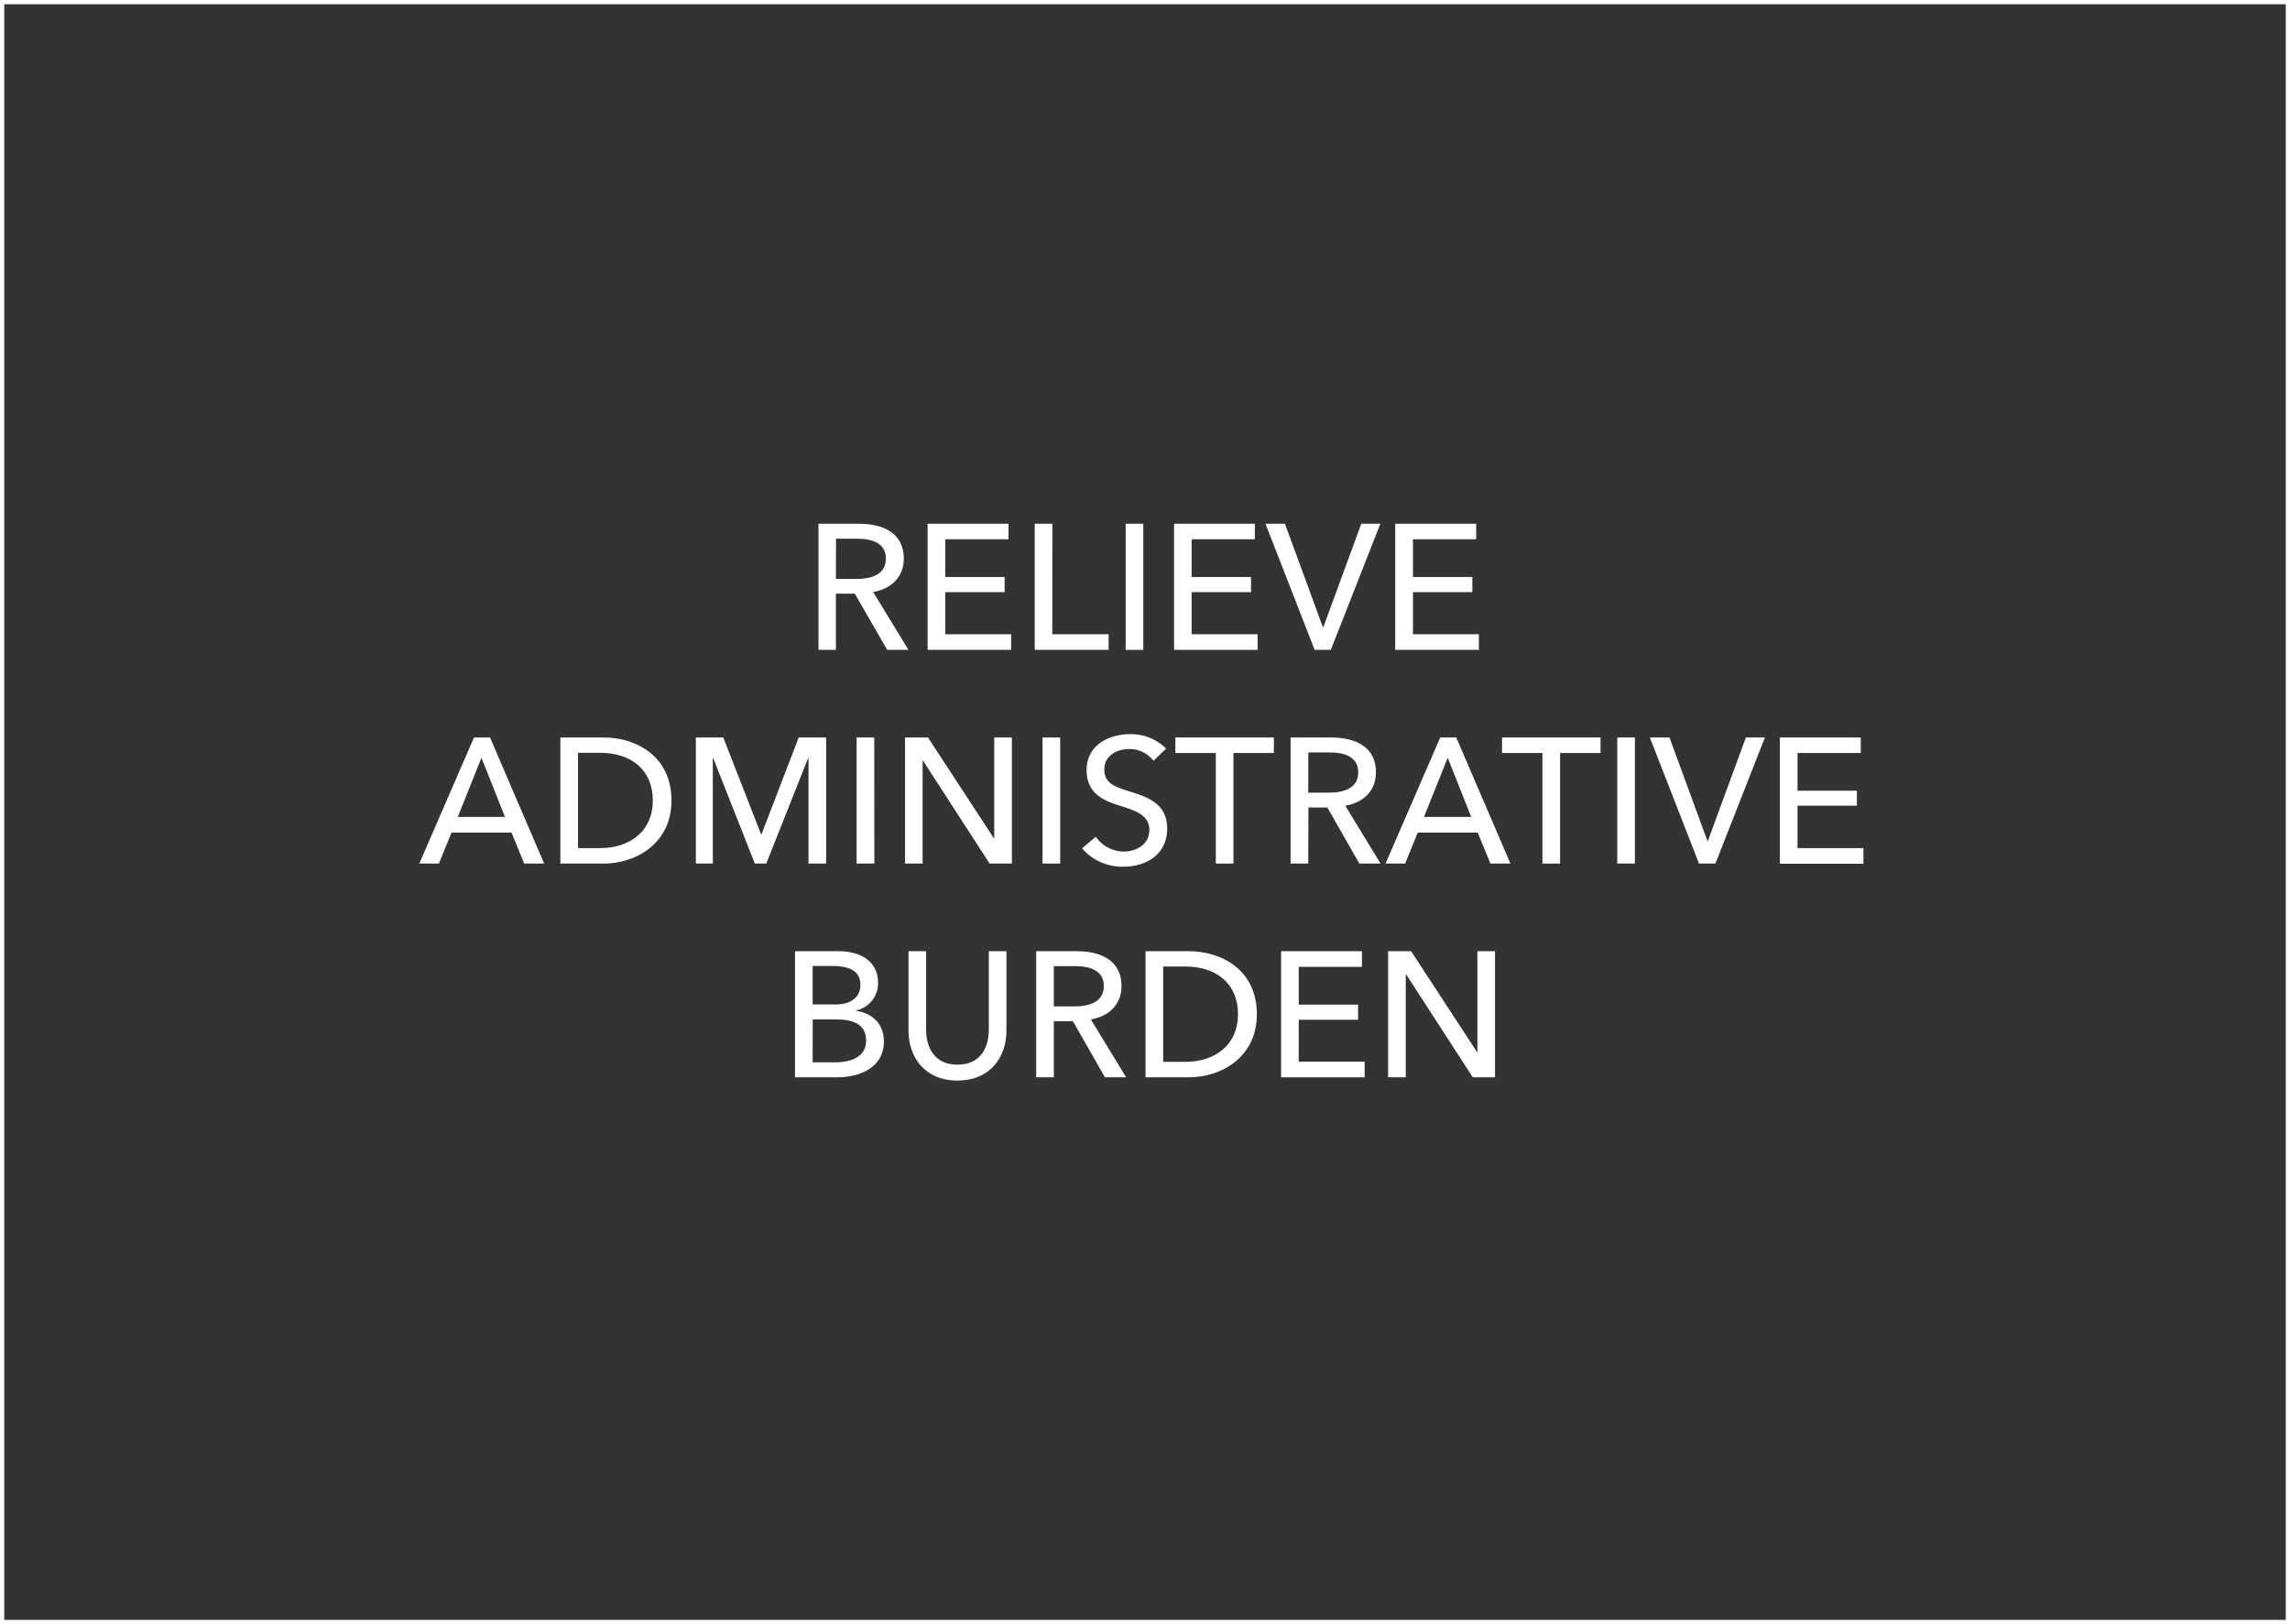 <svg xmlns="http://www.w3.org/2000/svg" viewBox="0 0 540 383"><rect x="0" y="0" width="540" height="383" fill="#333333" stroke="none"/><defs><style>.cls-1{fill:none;stroke:#fff;stroke-miterlimit:10;}.cls-2{fill:#fff;}</style></defs><title>RelieveAdministrativeBurden1</title><g id="Layer_2" data-name="Layer 2"><g id="Layer_1-2" data-name="Layer 1"><rect class="cls-1" x="0.5" y="0.5" width="539" height="382"/><path class="cls-2" d="M197.11,153.25H193V123.51h9.54c5.75,0,10.58,2.19,10.58,8.23,0,4.37-3,7.15-7.22,7.86l8.32,13.65h-5L201.56,140h-4.45Zm0-16.72h4.79c3.91,0,7-1.22,7-4.79s-3.06-4.7-6.68-4.7h-5.08Z"/><path class="cls-2" d="M222.9,149.56h15.54v3.69h-19.7V123.51h19.07v3.66H222.9v8.9h14v3.57h-14Z"/><path class="cls-2" d="M248.14,149.56h13.28v3.69H244V123.51h4.16Z"/><path class="cls-2" d="M269.6,153.25h-4.16V123.51h4.16Z"/><path class="cls-2" d="M281,149.56h15.55v3.69h-19.7V123.51H295.9v3.66H281v8.9h14v3.57H281Z"/><path class="cls-2" d="M311.94,147.88h.12L321,123.51h4.5l-11.68,29.74H310l-11.59-29.74H303Z"/><path class="cls-2" d="M333.19,149.56h15.54v3.69H329V123.51H348.1v3.66H333.19v8.9h14v3.57h-14Z"/><path class="cls-2" d="M103.49,203.65H98.87l12.9-29.74h3.78l12.77,29.74h-4.7l-3-7.31H106.48Zm4.46-11h11.13l-5.55-13.95Z"/><path class="cls-2" d="M132.14,173.91h10.2c7.61,0,16,4.33,16,14.87,0,10.17-8.44,14.87-16,14.87h-10.2ZM136.3,200h5.2c7.19,0,12.44-4.12,12.44-11.22,0-7.35-5.25-11.26-12.44-11.26h-5.2Z"/><path class="cls-2" d="M179.47,196.76h.09l8.78-22.85h6.47v29.74h-4.16V178.78h-.09l-9.87,24.87H178l-9.82-24.87h-.09v24.87h-4V173.91h6.47Z"/><path class="cls-2" d="M206.18,203.65H202V173.91h4.16Z"/><path class="cls-2" d="M234.37,197.69h.08V173.91h4.16v29.74h-5.25l-15.71-24.28h-.09v24.28h-4.15V173.91h5.42Z"/><path class="cls-2" d="M250,203.65h-4.16V173.91H250Z"/><path class="cls-2" d="M272,179.41a7.14,7.14,0,0,0-5.8-2.77c-2.69,0-5.8,1.47-5.8,4.83s2.73,4.12,6.1,5.21c4,1.26,8.73,2.77,8.73,8.7,0,6.17-5,9-10.29,9a12.5,12.5,0,0,1-9.79-4.33l3.24-2.73a8.09,8.09,0,0,0,6.63,3.49c2.78,0,6-1.56,6-5.09s-3.28-4.57-7.06-5.75-7.73-2.9-7.73-8.36c0-5.92,5.3-8.48,10.21-8.48a11.65,11.65,0,0,1,8.53,3.4Z"/><path class="cls-2" d="M290.85,203.65H286.7V177.57h-9.54v-3.66h23.23v3.66h-9.54Z"/><path class="cls-2" d="M308.49,203.65h-4.16V173.91h9.54c5.76,0,10.59,2.19,10.59,8.23,0,4.37-3,7.15-7.23,7.86l8.32,13.65h-5L313,190.42h-4.46Zm0-16.72h4.79c3.91,0,7-1.22,7-4.79s-3.06-4.7-6.67-4.7h-5.09Z"/><path class="cls-2" d="M331.34,203.65h-4.62l12.9-29.74h3.78l12.77,29.74h-4.71l-3-7.31H334.32Zm4.45-11h11.14l-5.55-13.95Z"/><path class="cls-2" d="M367.88,203.65h-4.16V177.57h-9.53v-3.66h23.23v3.66h-9.54Z"/><path class="cls-2" d="M385.52,203.65h-4.16V173.91h4.16Z"/><path class="cls-2" d="M402.62,198.28h.12l8.95-24.37h4.49l-11.67,29.74h-3.87l-11.59-29.74h4.62Z"/><path class="cls-2" d="M423.87,200h15.54v3.69h-19.7V173.91h19.07v3.66H423.87v8.9h14V190h-14Z"/><path class="cls-2" d="M187.47,224.31h10.25c4.5,0,9.33,1.85,9.33,7.52a6.56,6.56,0,0,1-5.21,6.47v.08c3.82.46,6.59,3.07,6.59,7.23,0,5.71-5,8.44-11.17,8.44h-9.79Zm4.16,12.56h5.42c3.19,0,5.84-1.39,5.84-4.62s-2.56-4.45-6.51-4.45h-4.75Zm0,13.65h5.21c3.53,0,7.39-1.09,7.39-5.12,0-3.49-2.48-5-7-5h-5.59Z"/><path class="cls-2" d="M214.23,243.05V224.31h4.15v18.48c0,4.08,1.85,8.28,7.4,8.28s7.39-4.2,7.39-8.28V224.31h4.16v18.74c0,6.09-3.7,11.76-11.55,11.76S214.23,249.14,214.23,243.05Z"/><path class="cls-2" d="M248.5,254.05h-4.16V224.31h9.54c5.75,0,10.58,2.19,10.58,8.23,0,4.37-3,7.15-7.22,7.86l8.31,13.65h-5L253,240.82H248.5Zm0-16.72h4.79c3.9,0,7-1.22,7-4.79s-3.07-4.7-6.68-4.7H248.5Z"/><path class="cls-2" d="M270.13,224.31h10.2c7.61,0,16.05,4.33,16.05,14.87,0,10.17-8.44,14.87-16.05,14.87h-10.2Zm4.16,26.09h5.21c7.18,0,12.43-4.12,12.43-11.22,0-7.35-5.25-11.26-12.43-11.26h-5.21Z"/><path class="cls-2" d="M306.25,250.36h15.54v3.69h-19.7V224.31h19.07V228H306.25v8.91h14v3.57h-14Z"/><path class="cls-2" d="M348.29,248.09h.09V224.31h4.16v29.74h-5.25l-15.72-24.28h-.08v24.28h-4.16V224.31h5.42Z"/></g></g></svg>